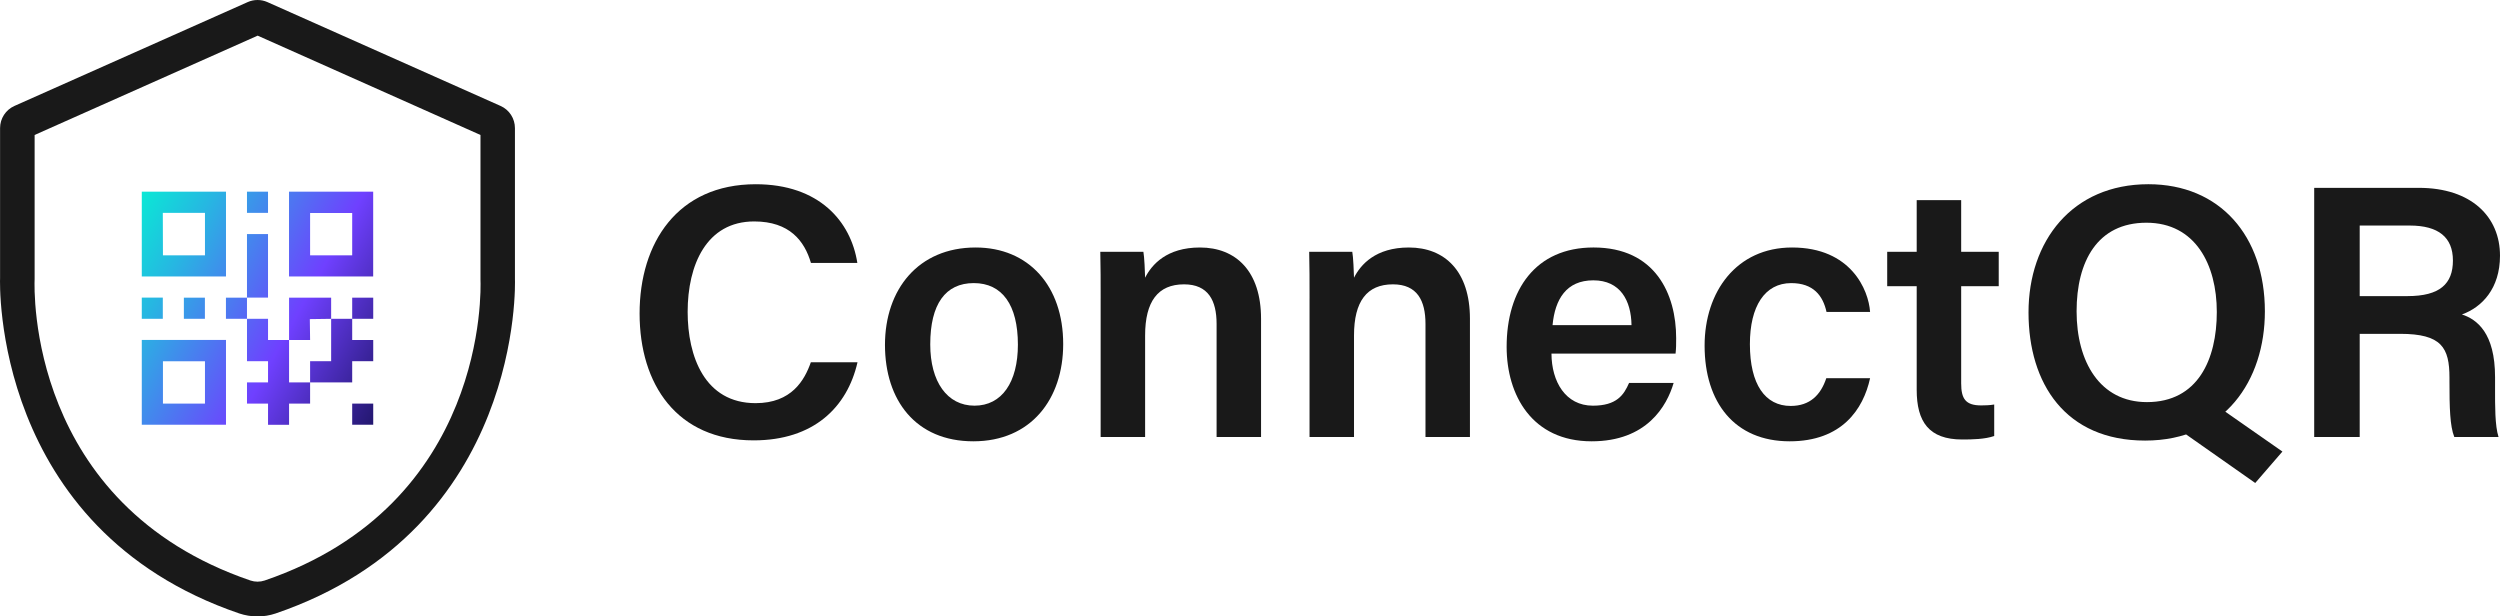 <svg width="438" height="108" viewBox="0 0 438 108" fill="none" xmlns="http://www.w3.org/2000/svg">
<g clip-path="url(#clip0_145_23337)">
<path d="M150.235 63.474C148.431 71.363 142.546 77.152 132.04 77.152C118.567 77.152 112.057 67.32 112.057 54.929C112.057 42.539 118.706 32.277 132.41 32.277C143.498 32.277 149.076 38.774 150.207 46.07H142.078C140.952 42.229 138.351 38.796 132.134 38.796C123.777 38.796 120.476 46.398 120.476 54.645C120.476 62.429 123.451 70.633 132.383 70.633C138.691 70.633 140.963 66.601 142.059 63.471H150.229L150.235 63.474Z" fill="#191919"/>
<path d="M186.272 60.275C186.272 69.931 180.614 77.317 170.528 77.317C160.442 77.317 155.047 70.135 155.047 60.425C155.047 50.716 160.877 43.361 170.929 43.361C180.229 43.361 186.272 50.103 186.272 60.275ZM162.98 60.339C162.98 66.874 165.935 71.074 170.733 71.074C175.531 71.074 178.336 66.963 178.336 60.381C178.336 53.422 175.589 49.598 170.608 49.598C165.628 49.598 162.98 53.294 162.98 60.336V60.339Z" fill="#191919"/>
<path d="M192.835 52.291C192.835 49.512 192.835 46.552 192.771 44.117H200.322C200.491 44.994 200.599 47.636 200.624 48.654C201.781 46.363 204.395 43.361 210.234 43.361C216.556 43.361 220.936 47.536 220.936 55.847V76.561H213.147V56.749C213.147 52.681 211.708 49.816 207.442 49.816C202.885 49.816 200.624 52.792 200.624 58.784V76.559H192.832V52.291H192.835Z" fill="#191919"/>
<path d="M229.433 52.291C229.433 49.512 229.433 46.552 229.369 44.117H236.92C237.089 44.994 237.197 47.636 237.222 48.654C238.378 46.363 240.993 43.361 246.831 43.361C253.154 43.361 257.534 47.536 257.534 55.847V76.561H249.745V56.749C249.745 52.681 248.306 49.816 244.04 49.816C239.482 49.816 237.222 52.792 237.222 58.784V76.559H229.43V52.291H229.433Z" fill="#191919"/>
<path d="M271.818 61.956C271.838 66.867 274.284 71.075 279.07 71.075C283.246 71.075 284.505 69.191 285.412 67.09H293.221C292.036 71.122 288.539 77.317 278.855 77.317C268.407 77.317 263.963 69.227 263.963 60.766C263.963 50.767 269.029 43.359 279.187 43.359C290.022 43.359 293.663 51.533 293.663 59.233C293.663 60.295 293.663 61.045 293.558 61.953H271.815L271.818 61.956ZM285.841 56.968C285.778 52.665 283.888 49.114 279.153 49.114C274.419 49.114 272.435 52.422 272.006 56.968H285.841Z" fill="#191919"/>
<path d="M327.639 66.264C326.443 71.729 322.675 77.317 313.549 77.317C303.915 77.317 298.646 70.517 298.646 60.554C298.646 51.109 304.233 43.361 313.97 43.361C324.299 43.361 327.384 50.811 327.639 54.654H320.007C319.376 51.789 317.697 49.601 313.82 49.601C309.197 49.601 306.582 53.645 306.582 60.294C306.582 67.362 309.258 71.121 313.729 71.121C317.116 71.121 318.995 69.185 319.966 66.264H327.641H327.639Z" fill="#191919"/>
<path d="M330.637 44.117H335.805V35.068H343.597V44.117H350.177V50.137H343.597V67.154C343.597 69.846 344.35 71.028 347.092 71.028C347.681 71.028 348.644 71.008 349.386 70.869V76.389C347.75 76.963 345.498 77 343.785 77C337.93 77 335.805 73.873 335.805 68.294V50.137H330.637V44.117Z" fill="#191919"/>
<path d="M396.807 54.551C396.807 66.652 389.756 77.189 375.825 77.189C361.893 77.189 355.396 67.242 355.396 54.732C355.396 42.222 363.055 32.275 376.395 32.275C388.91 32.275 396.807 41.319 396.807 54.548V54.551ZM363.819 54.545C363.819 63.38 367.903 70.45 376.146 70.45C385.072 70.45 388.384 62.967 388.384 54.66C388.384 46.352 384.621 39.02 376.052 39.02C367.482 39.02 363.819 45.77 363.819 54.545ZM387.402 70.403L399.878 79.112L395.116 84.619L380.064 74.048L387.402 70.403Z" fill="#191919"/>
<path d="M413.419 58.488V76.561H405.447V32.91H423.767C433.031 32.91 438 38.024 438 44.788C438 50.582 434.81 53.842 431.329 55.094C433.952 55.944 437.134 58.335 437.134 66.069V68.125C437.134 71.085 437.104 74.585 437.743 76.558H429.993C429.224 74.663 429.146 71.352 429.146 66.902V66.163C429.146 60.896 427.763 58.488 420.505 58.488H413.419ZM413.419 51.878H421.811C427.453 51.878 429.752 49.726 429.752 45.646C429.752 41.566 427.209 39.515 422.182 39.515H413.419V51.878Z" fill="#191919"/>
<path d="M45.105 107.997C44.023 107.997 42.95 107.822 41.926 107.479C-1.513 92.655 -0.007 49.172 0.012 48.731V22.44C0.015 20.759 1.003 19.238 2.53 18.561L43.409 0.36C44.502 -0.12 45.744 -0.12 46.834 0.36L87.702 18.561C89.235 19.241 90.22 20.768 90.217 22.454V48.885C90.237 49.172 91.742 92.653 48.281 107.482C47.255 107.827 46.181 108.003 45.102 108M6.066 23.647V48.885C5.989 50.629 4.826 88.378 43.885 101.707C44.687 101.975 45.556 101.975 46.361 101.707C85.419 88.378 84.246 50.629 84.18 49.019V23.647L45.144 6.245L6.066 23.647Z" fill="#191919"/>
<path d="M24.84 52.144H28.525V55.856H24.84V52.144ZM50.644 59.573H54.33L54.28 55.909L58.016 55.858V52.146H50.644V59.573ZM43.27 37.292H46.956V33.58H43.27V37.292ZM65.381 33.58V48.44H50.636V33.58H65.381ZM61.704 37.315H54.33V44.73H61.704V37.315ZM24.84 48.44V33.58H39.593V48.44H24.84ZM28.548 44.73H35.91V37.292H28.525L28.548 44.73ZM32.214 55.858H35.899V52.146H32.214V55.858ZM39.593 59.562V74.413H24.84V59.562H39.593ZM35.91 63.291H28.548V70.707H35.91V63.291ZM39.585 55.858H43.27V52.146H39.585V55.858ZM43.27 52.144H46.956V41.007H43.27V52.144ZM50.644 59.573H46.959V55.858H43.273V63.285H46.959V66.998H43.273V70.71H46.959V74.422H50.644V70.71H54.33V66.998H50.644V59.573ZM58.016 63.283H54.33V66.995H61.704V63.283H65.389V59.571H61.704V55.858H58.016V63.283ZM61.704 55.858H65.389V52.146H61.704V55.858ZM61.704 74.419H65.389V70.707H61.704V74.419Z" fill="url(#paint0_linear_145_23337)"/>
</g>
<defs>
<linearGradient id="paint0_linear_145_23337" x1="17.178" y1="38.373" x2="89.206" y2="78.088" gradientUnits="userSpaceOnUse">
<stop stop-color="#00F9D2"/>
<stop offset="0.06" stop-color="#0BE6D6"/>
<stop offset="0.19" stop-color="#27B6E2"/>
<stop offset="0.37" stop-color="#556AF4"/>
<stop offset="0.47" stop-color="#6F40FF"/>
<stop offset="0.68" stop-color="#301E88"/>
<stop offset="0.83" stop-color="#040735"/>
</linearGradient>
<clipPath id="clip0_145_23337">
<rect width="438" height="108" fill="white"/>
</clipPath>
</defs>
</svg>

